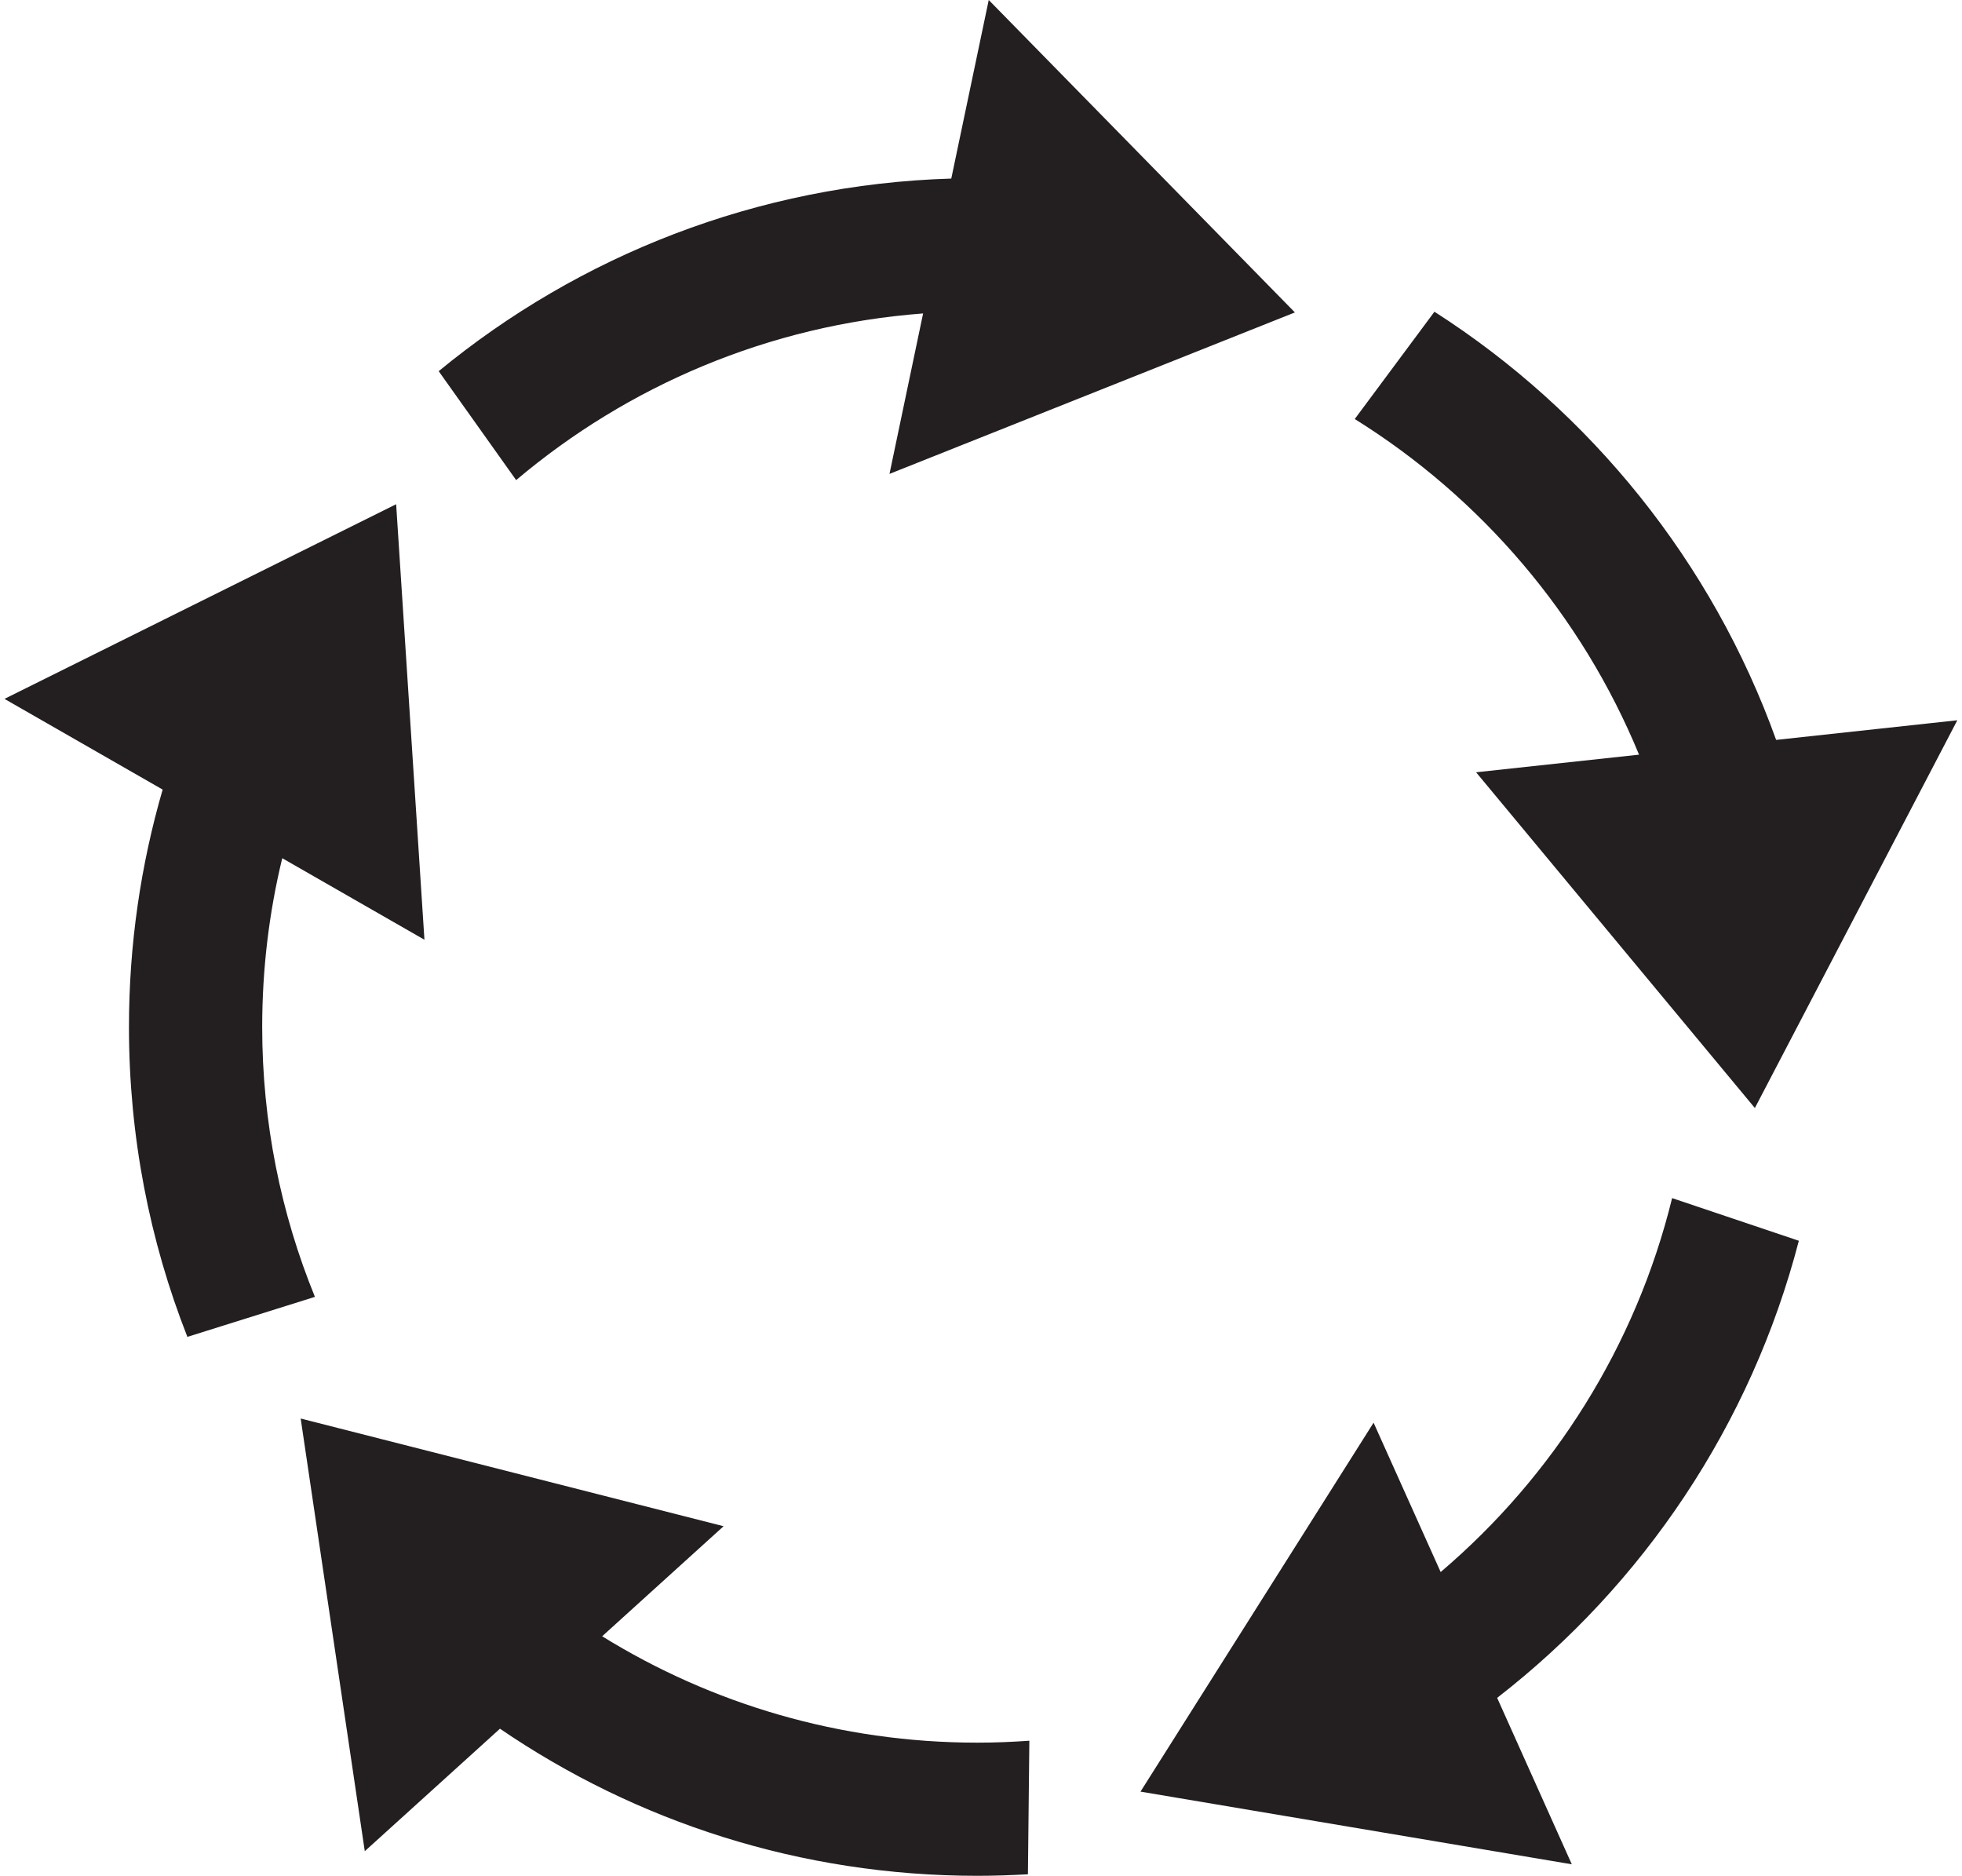 <svg viewBox="0 0 192.76 184.25" xmlns="http://www.w3.org/2000/svg" id="Art"><defs><style>.cls-1{fill:#231f20;fill-rule:evenodd;}</style></defs><path d="m90.69,30.79c-15.18,1.14-29.02,7.11-39.98,16.37l-7.61-10.7c13.78-11.34,31.27-18.34,50.36-18.92L97.14,0l30.08,30.69-39.83,15.86,3.3-15.75h0Zm101.62,39.96l-17.81,1.93c-6.27-17.45-18.19-32.21-33.57-42.06l-7.83,10.54c12.44,7.75,22.29,19.27,27.93,32.97l-16.01,1.73,27.39,32.98,19.89-38.09h0Zm-37.88,112.39l-7.34-16.36c14.34-11.12,24.95-26.82,29.64-44.9l-12.45-4.19c-3.57,14.55-11.68,27.32-22.74,36.73l-6.59-14.67-22.9,36.24,42.38,7.14h0Zm-118.59-1.3l13.28-12.03c13.36,9.12,29.51,14.45,46.91,14.45,1.67,0,3.32-.06,4.96-.15l.14-13.12c-1.68.12-3.38.19-5.1.19-13.52,0-26.15-3.82-36.87-10.45l11.93-10.81-41.55-10.58,6.3,42.51h0ZM.44,68.65l15.54,8.91c-2.15,7.4-3.31,15.22-3.31,23.32,0,10.74,2.03,21.01,5.74,30.44l12.53-3.93c-3.34-8.18-5.18-17.13-5.18-26.51,0-5.71.68-11.27,1.97-16.58l13.97,8.01-2.78-42.78L.44,68.65Z" class="cls-1"></path></svg>